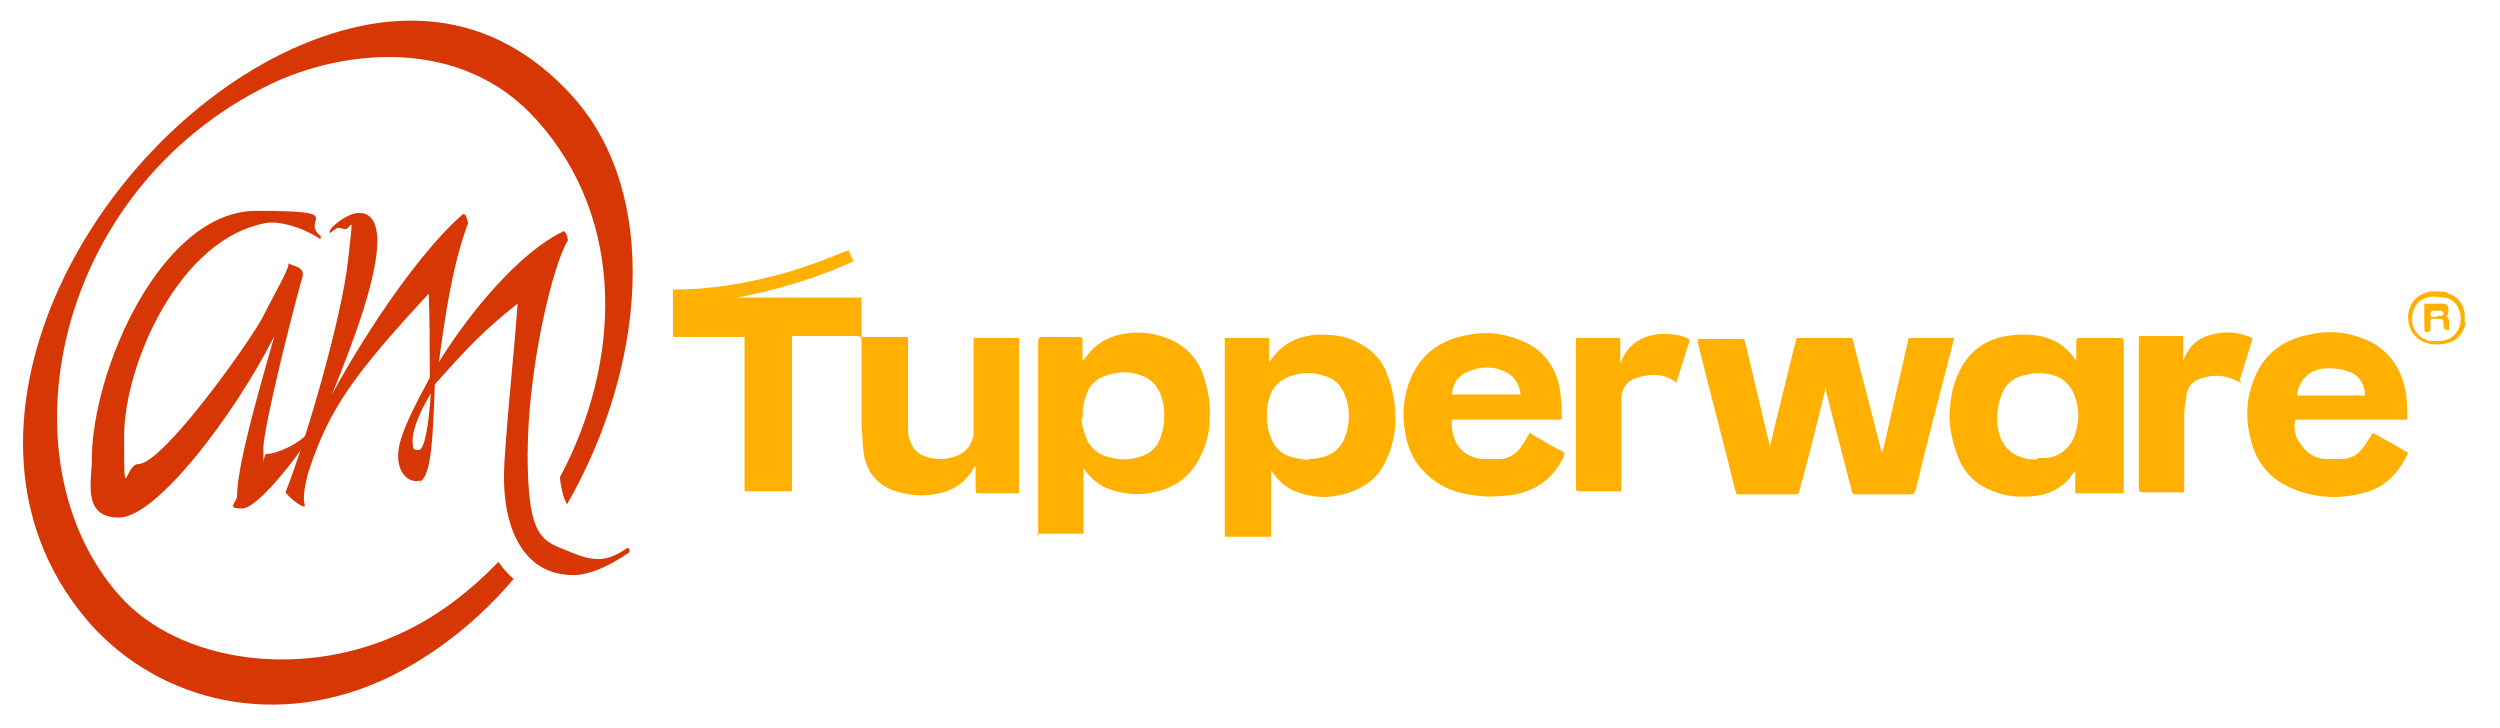 <?xml version="1.0" encoding="UTF-8"?>
<svg xmlns="http://www.w3.org/2000/svg" id="Ebene_1" data-name="Ebene 1" version="1.1" viewBox="0 0 247.8 72.2">
  <defs>
    <style>
      .cls-1 {
        fill: #d63705;
      }

      .cls-1, .cls-2, .cls-3 {
        stroke-width: 0px;
      }

      .cls-2 {
        fill: #d63705;
      }

      .cls-3 {
        fill: #ffb000;
      }
    </style>
  </defs>
  <path class="cls-2" d="M50.3,56.8c-.3-.3-.6-.7-.9-1.1-2.7,2.8-5.8,5.2-9.1,6.8-10.1,5-22.5,3.2-28.4-3.4C0,45.8,5.2,18.9,26.7,8.4c7.2-3.5,19-4.9,26.5,3.5,9,10,8.3,24.2,2.3,35.4.1,1.2.4,2.1.7,2.7,7.8-13.6,9.3-30.7.6-40.4C48.8.7,38.5.2,28,5.3,7.9,15.2-7,44,9.1,62c6.7,7.4,18.3,10.6,29.7,5,4.6-2.3,8.7-5.6,12.1-9.6-.2-.2-.4-.4-.6-.6Z"></path>
  <path class="cls-1" d="M31.6,23.6c-1.7-1.1-3.9-1.7-5.2-1.5-8.6,1.5-14.1,14-14.1,21.2s.1,2.7,1.4,2.7c2.5,0,11.3-12.5,12.3-14.5s2.7-4.9,2.6-5.4c.4.3,1.6.3,1.4,1.3-.3.8-3.9,14.7-3.9,17.1s0,.5.3.5c1,0,3.4-1,4.4-2.4,0,0,.3,0,.2.2-.8,1.5-5.3,7.6-7,7.6s-.5-.5-.5-1.3c0-3,2.3-10.9,3.7-15.8-4,7.9-11.7,18-15.4,18s-2.7-3.6-2.7-5.7c0-8.9,6.9-24.7,16.3-24.7s4.2.8,6.4,2.5c0,0,0,.3-.1.3Z"></path>
  <path class="cls-1" d="M41.7,47.6c-1,.4-2.5-.6-2.2-3s3.1-7,3.1-7.2c0-3.1,0-4.8-.1-8.3-7.5,8.1-9.9,11.5-11.9,17.6-.4,1.4-.6,2.6-.4,3.3s-1.5-.6-1.9-1.2c2.2-5.6,5.6-17.5,6.2-23s.4-2.9-.4-3.1-.5-.2-1.4.4c-.3-.4,1.7-2,2.9-2s1.8,1,1.8,2.8c0,3.5-2.2,9.6-4.5,15.2,3.7-6.8,8.9-14.3,12.9-17.8.3-.3.5.3.6.8-1.6,4.3-2.3,9.4-2.9,13.8,3.2-5.2,8.1-10.9,12.2-12.9.3-.3.5.3.6.8-1.5,2.4-4,12.7-4,21.3s1.6,8.5,4.2,9.6,3.8.9,5.7-.4c.2,0,.3.5.1.5-2.2,1.5-4,2.2-5.5,2.2-5.1,0-7.2-5-6.8-11.2s1-11.1,1.3-15.7c-3.3,2.6-5,4.4-8.2,8-.2,5.9-.4,9.3-1.6,9.7ZM42.7,39c-1.1,1.8-1.8,3.6-1.8,4.6s.1,1,.6,1c.6,0,1-2.5,1.2-5.6Z"></path>
  <g>
    <path class="cls-3" d="M66.9,28.7c3.8,0,7.5-.7,11.1-1.7,2-.6,3.9-1.3,5.8-2.1,0,0,.2,0,.3-.1.2.4.3.7.5,1.1-3.7,1.7-7.5,2.8-11.5,3.6,0,0,0,0,0,0h12.3v3.9h4.6c0,.1,0,.3,0,.4,0,2.8,0,5.6,0,8.4,0,.6,0,1.1.3,1.7.2.6.7,1.1,1.3,1.3,1.1.4,2.1.4,3.2,0,1-.4,1.5-1.1,1.7-2.1,0-.4,0-.9,0-1.3,0-2.6,0-5.2,0-7.9,0-.1,0-.2,0-.4h4.5v15.4c-.1,0-.2,0-.3,0-1.2,0-2.4,0-3.6,0-.3,0-.4,0-.4-.4,0-.8,0-1.5,0-2.3,0,0-.1.1-.2.2-.9,1.6-2.3,2.4-4,2.6-1.1.2-2.2.1-3.3-.2-2.1-.5-3.3-1.9-3.6-3.9-.1-.8-.1-1.7-.2-2.5,0-2.8,0-5.6,0-8.4,0-.6,0-.7-.7-.7-1.9,0-3.9,0-5.8,0-.1,0-.2,0-.4,0v15.4h-4.7v-15.3c-.1,0-.3,0-.4,0-2.1,0-4.2,0-6.3,0-.1,0-.2,0-.4,0,0-1.6,0-3.2,0-4.7Z"></path>
    <path class="cls-3" d="M102.9,53.2c0-6.4,0-12.7,0-19.1,0-.7,0-.7.7-.7,1.1,0,2.1,0,3.2,0,.5,0,.5,0,.5.5,0,.5,0,1.1,0,1.6,0,0,0,.2,0,.3,0,0,.1-.1.2-.2.9-1.4,2.2-2.2,3.8-2.5,1.7-.3,3.2-.1,4.8.6,1.7.8,2.8,2.1,3.3,3.9.4,1.3.6,2.6.5,3.9,0,1.5-.4,2.8-1.1,4.1-1,1.8-2.5,2.8-4.5,3.2-1.3.3-2.7.2-4-.2-1.1-.3-2-1-2.7-1.9,0,0-.1-.2-.2-.3,0,.1,0,.2,0,.2,0,2.1,0,4.2,0,6.3h-4.6ZM107.2,41.5c0,.3.1.9.3,1.4.3,1.2,1.1,2.1,2.4,2.4,1,.3,2,.3,3,0,.8-.2,1.5-.7,1.9-1.4.4-.8.6-1.7.6-2.6,0-.6,0-1.1-.2-1.7-.3-1.2-1-2-2.1-2.4-1.1-.4-2.2-.4-3.4,0-1,.3-1.7.9-2,1.9-.3.7-.4,1.4-.4,2.4Z"></path>
    <path class="cls-3" d="M121.4,53.2c0-6.4,0-12.9,0-19.3,0-.1,0-.2,0-.4h4.4v2.4s0,0,0,0c.1-.1.2-.3.3-.4.6-.8,1.3-1.4,2.2-1.8.6-.3,1.3-.4,1.9-.5,1.4-.1,2.8,0,4.1.6,1.5.7,2.6,1.7,3.2,3.3.6,1.6.9,3.3.8,5-.1,1.5-.5,2.8-1.2,4.1-.6,1.1-1.6,1.9-2.8,2.4-1.7.7-3.5.9-5.3.3-1.2-.3-2.1-1-2.8-2,0,0-.1-.2-.2-.3,0,0,0,.1,0,.2,0,2.1,0,4.3,0,6.4h-4.5ZM129.7,45.5c.2,0,.6,0,1-.1,1.3-.2,2.3-1,2.7-2.3.4-1.2.4-2.5,0-3.7-.4-1.2-1.1-1.9-2.3-2.2-.9-.3-1.9-.3-2.9,0-1.2.3-2.1,1.1-2.4,2.3-.3,1.1-.3,2.3,0,3.4.3,1.1.9,1.9,1.9,2.3.6.2,1.2.3,2,.4Z"></path>
    <path class="cls-3" d="M244.4,31.9c0,.2,0,.4-.1.5-.3.8-.8,1.4-1.7,1.6-.7.2-1.4.2-2.1,0-1.2-.4-1.9-1.5-1.8-2.8.2-1.7,1.6-2.5,3.1-2.3.3,0,.6,0,.9.2.9.3,1.4.9,1.6,1.9,0,0,0,.1,0,.2v.8ZM243.9,31.6c0-1.1-.6-1.9-1.5-2.1-.4,0-.7-.1-1.1-.1-1.3,0-2.1.8-2.2,2-.1,1.2.6,2.1,1.7,2.4.3,0,.7,0,1.1,0,1.2-.1,2-1,2-2.2Z"></path>
    <path class="cls-3" d="M175.4,44.5c.1-.6.3-1.2.4-1.8.6-2.4,1.2-4.9,1.8-7.3.1-.5.3-1.1.4-1.6,0-.3.1-.3.5-.3,1.6,0,3.1,0,4.7,0,.4,0,.4,0,.5.4.9,3.5,1.8,7,2.7,10.5,0,.1,0,.3.2.4,0-.1,0-.2.1-.4.8-3.5,1.6-7,2.4-10.5,0-.4.1-.4.5-.4,1.2,0,2.5,0,3.7,0,.1,0,.2,0,.4,0-.1.4-.2.8-.3,1.2-1.2,4.6-2.4,9.2-3.5,13.8-.1.4-.2.5-.6.5-1.7,0-3.5,0-5.2,0-.4,0-.5,0-.6-.5-.8-3.2-1.7-6.5-2.5-9.7,0-.1,0-.3-.1-.4,0,0,0,0,0,0,0,.1,0,.2,0,.3-.8,3.3-1.6,6.5-2.5,9.8-.1.4-.1.5-.6.5-1.8,0-3.5,0-5.3,0-.4,0-.4,0-.5-.4-1.2-4.9-2.5-9.7-3.7-14.6,0-.1,0-.3,0-.4.1,0,.2,0,.3,0,1.3,0,2.6,0,3.9,0,.4,0,.4,0,.5.4.8,3.4,1.6,6.8,2.4,10.1,0,.2,0,.3.1.5,0,0,0,0,0,0Z"></path>
    <path class="cls-3" d="M210.3,48.9h-4.6v-2.2s0,0,0,0c0,0-.1.1-.2.2-1,1.5-2.5,2.2-4.2,2.3-1.3.1-2.5,0-3.7-.5-1.9-.7-3.1-2-3.7-3.9-.5-1.5-.8-3-.6-4.5.1-1.5.5-2.9,1.3-4.2,1-1.6,2.5-2.5,4.3-2.8,1.2-.2,2.5-.2,3.7.1,1.2.3,2.2,1,3,2.1,0,0,.1.1.2.3,0-.1,0-.2,0-.3,0-.5,0-1.1,0-1.6,0-.3,0-.4.4-.4,1.3,0,2.6,0,3.9,0,.3,0,.4,0,.4.4,0,1.8,0,3.6,0,5.4,0,3.1,0,6.1,0,9.2,0,.1,0,.3,0,.4ZM202,45.4c.3,0,.6,0,.8,0,1.4-.1,2.5-1.1,2.9-2.4.4-1.2.4-2.4,0-3.6-.4-1.2-1.2-2-2.5-2.3-.7-.1-1.4-.2-2.1,0-1.4.2-2.4.9-2.8,2.3-.4,1.1-.4,2.3-.2,3.4.3,1.2,1,2.1,2.2,2.5.5.2,1.1.3,1.7.2Z"></path>
    <path class="cls-3" d="M143.9,41.6c-.1,2,.8,3.6,2.9,3.9.7,0,1.3,0,2,0,.9-.1,1.6-.6,2.1-1.4.3-.4.5-.8.7-1.2.4.2.8.5,1.2.7.7.4,1.3.8,2,1.1.3.2.3.2.2.6-1.1,2.2-2.9,3.5-5.4,3.8-1.1.1-2.2.2-3.4,0-1.9-.2-3.7-.9-5.1-2.4-.9-.9-1.4-2-1.7-3.2-.4-1.8-.4-3.6.2-5.4.9-2.6,2.7-4.2,5.4-4.8,1.7-.4,3.4-.4,5.1.2,2.5.8,4,2.4,4.5,5,.1.7.2,1.4.2,2,0,.3,0,.6,0,.8,0,.2,0,.3-.3.3,0,0-.2,0-.3,0-3.4,0-6.8,0-10.2,0s-.2,0-.4,0ZM143.9,39.1h6.8c0,0,0,0,0-.1,0,0,0,0,0-.1-.2-1-.7-1.7-1.6-2.1-1.1-.5-2.3-.5-3.5,0-1.1.4-1.6,1.2-1.7,2.4Z"></path>
    <path class="cls-3" d="M238.6,41.6h-11.1c-.2.9,0,1.8.6,2.5.6.9,1.5,1.4,2.5,1.4.5,0,1,0,1.5,0,1.1,0,1.8-.6,2.4-1.5.2-.4.5-.7.7-1.1,1.2.7,2.4,1.3,3.5,2-.8,1.7-1.9,3-3.6,3.7-2.6.9-5.2.9-7.7-.1-2.3-.9-3.7-2.5-4.3-4.9-.5-1.9-.5-3.8.2-5.7.9-2.6,2.7-4.1,5.4-4.7,1.7-.4,3.4-.4,5.1.2,2.2.7,3.7,2.2,4.4,4.4.4,1.2.4,2.4.4,3.6,0,0,0,0,0,.1ZM234.4,39.1s0,0,0,0c0,0,0-.2,0-.3-.2-1-.7-1.7-1.7-2-.9-.3-1.9-.4-2.8-.2-.8.2-1.4.6-1.8,1.3-.2.4-.4.8-.4,1.3h6.8Z"></path>
    <path class="cls-3" d="M156.2,33.5h4.4v2.5s0,0,0,0c0,0,0-.1.1-.2.7-1.7,2-2.5,3.8-2.7.9,0,1.8,0,2.7.4.3.1.3.2.2.5-.4,1.3-.8,2.5-1.2,3.8,0,0,0,0,0,.1,0,0-.1,0-.2-.1-1.2-.8-2.5-.8-3.9-.3-.9.3-1.3,1-1.4,1.9,0,.6,0,1.2,0,1.7,0,1.4,0,2.8,0,4.2,0,1,0,2,0,3.1,0,.1,0,.2,0,.3-.1,0-.3,0-.4,0-1.2,0-2.4,0-3.6,0-.4,0-.5,0-.5-.4,0-4.8,0-9.6,0-14.4,0-.2,0-.3,0-.5Z"></path>
    <path class="cls-3" d="M222.2,38c-.4-.2-.7-.4-1.1-.5-1.1-.4-2.1-.3-3.2.1-.7.3-1.1.9-1.2,1.6,0,.6-.2,1.2-.2,1.9,0,2.4,0,4.9,0,7.3,0,.4,0,.5-.4.4-1.2,0-2.4,0-3.6,0-.4,0-.5,0-.5-.5,0-3.7,0-7.4,0-11.1,0-1.2,0-2.3,0-3.5,0-.4,0-.4.4-.4,1.2,0,2.4,0,3.7,0,0,0,.2,0,.3,0v2.5s0,0,0,0c0,0,.1-.2.1-.3.4-.9,1-1.7,2-2.1,1.5-.6,3-.6,4.5,0,.3.1.3.2.2.4-.4,1.3-.8,2.6-1.2,3.9,0,0,0,0,0,0Z"></path>
    <path class="cls-3" d="M240.9,31.8c0,.3,0,.6,0,.8,0,.2,0,.3-.3.3-.2,0-.3,0-.3-.3,0-.8,0-1.6,0-2.4,0,0,0,0,0-.1.5,0,1,0,1.5,0,.1,0,.3,0,.4,0,.3,0,.4.2.5.4,0,.3,0,.5-.1.7,0,0,0,0-.1.1.4.4.2.9.3,1.4,0,0,0,0,0,0-.5,0-.6,0-.6-.5,0-.6,0-.6-.6-.6-.2,0-.4,0-.6,0ZM241.6,31.3s0,0,0,0c.1,0,.2,0,.3,0,.1,0,.3,0,.3-.2,0-.1,0-.2-.2-.3,0,0-.2,0-.2,0-.2,0-.4,0-.6,0-.2,0-.3.1-.3.3,0,.2,0,.3.2.3.1,0,.3,0,.5,0Z"></path>
  </g>
</svg>
